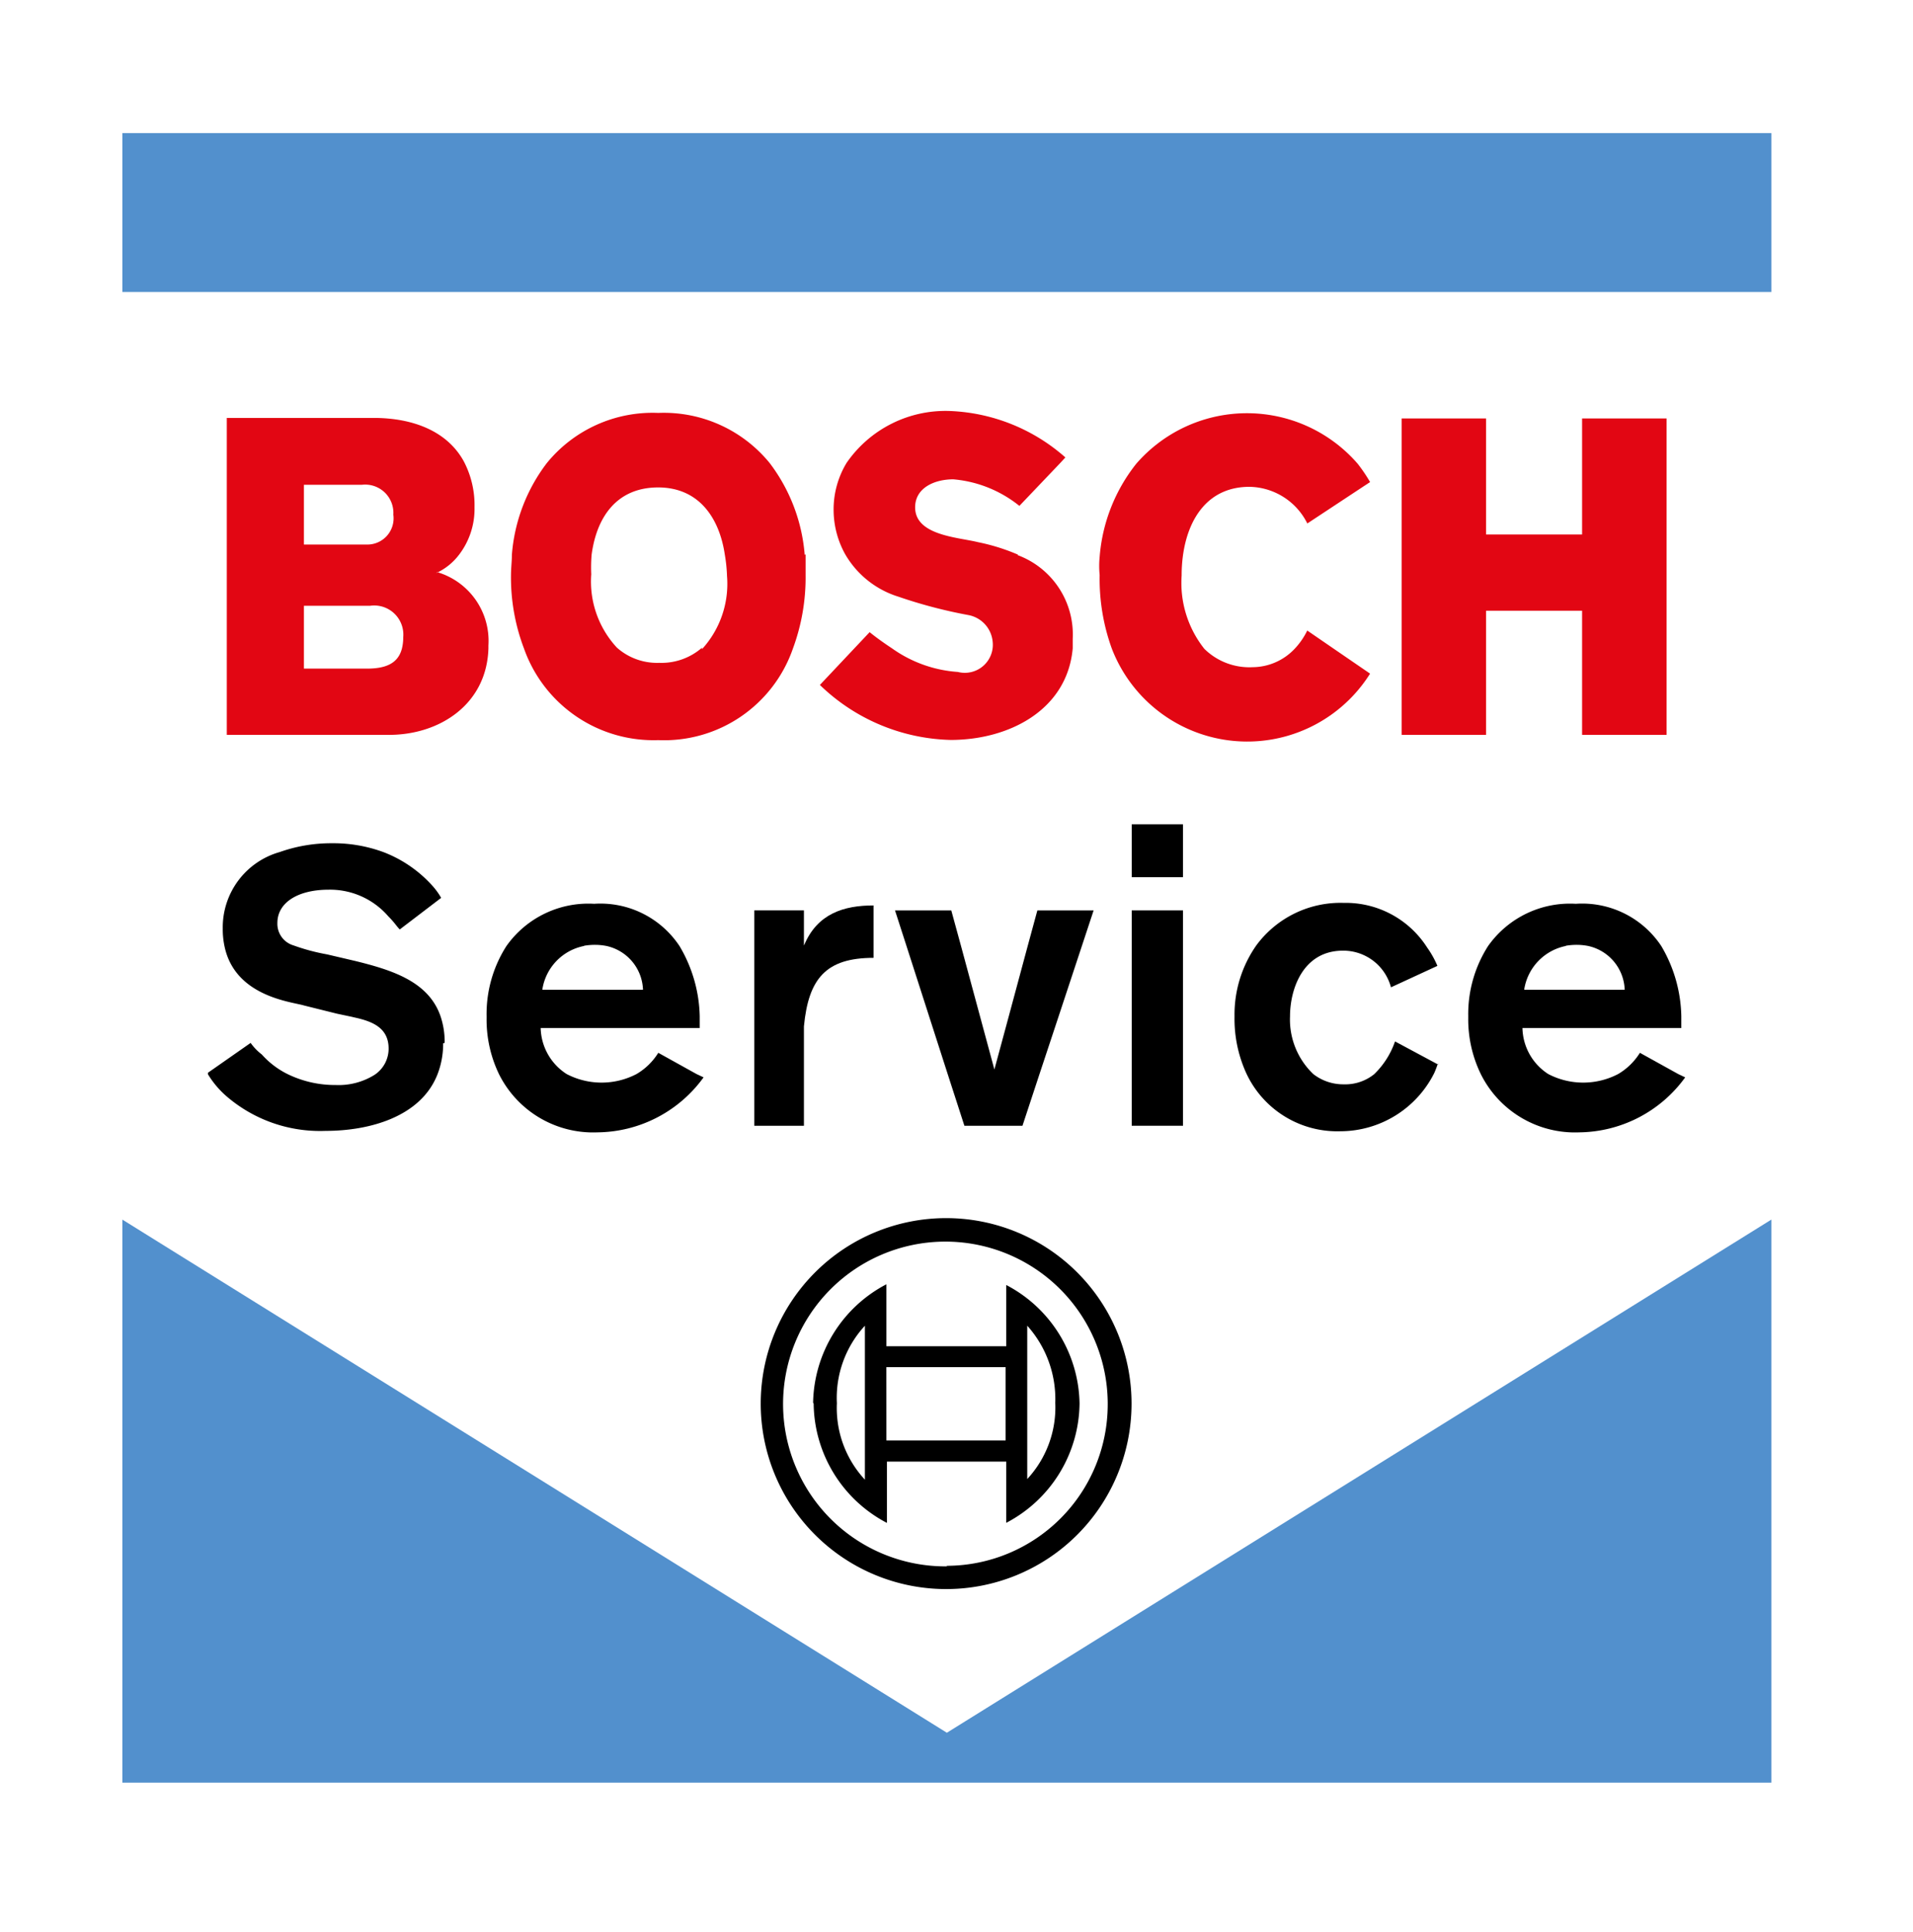 <svg xmlns="http://www.w3.org/2000/svg" width="103" height="104" viewBox="0 0 103 104">
  <g id="Group_4821" data-name="Group 4821" transform="translate(-1123.307 -487)">
    <rect id="Rectangle_4086" data-name="Rectangle 4086" width="103" height="104" transform="translate(1123.307 487)" fill="#fff"/>
    <g id="Layer_2" data-name="Layer 2" transform="translate(1129.895 494.164)">
      <g id="Layer_2-2" data-name="Layer 2-2">
        <g id="Group_3485" data-name="Group 3485">
          <path id="Path_3547" data-name="Path 3547" d="M88.785,0H0V8.553H88.785Zm0,88.785V58.48L44.393,86.1,0,58.48V88.785Z" fill="#5290cd" fill-rule="evenodd"/>
          <path id="Path_3548" data-name="Path 3548" d="M16.986,23.886a3.236,3.236,0,0,0,1.223-.987h0a4.056,4.056,0,0,0,.829-2.545,5.068,5.068,0,0,0-.572-2.466c-.888-1.628-2.723-2.348-4.873-2.348H5.7v2.427h0V32.6h8.74c2.713,0,5.258-1.638,5.347-4.656h0v-.158a3.858,3.858,0,0,0-2.762-3.946m-7.172-4.7h3.117a1.519,1.519,0,0,1,1.689,1.328,1.476,1.476,0,0,1,.008.28,1.412,1.412,0,0,1-1.43,1.608H9.853Zm5.278,8.809h0c-.217.848-.937,1.085-1.894,1.085H9.853V25.652h3.561A1.568,1.568,0,0,1,15.19,26.98a1.584,1.584,0,0,1,.01.368,2.477,2.477,0,0,1-.069.6" transform="translate(-0.077 -0.21)" fill="#e20613" fill-rule="evenodd"/>
          <path id="Path_3549" data-name="Path 3549" d="M48.734,22.894h0a10.808,10.808,0,0,0-2.151-.671c-1.065-.266-3.384-.355-3.384-1.874,0-1.065,1.065-1.509,2.052-1.509a6.566,6.566,0,0,1,3.561,1.43l2.2-2.308.276-.3a9.969,9.969,0,0,0-6.235-2.5,6.472,6.472,0,0,0-5.544,2.792h0a4.838,4.838,0,0,0-.7,2.555,4.931,4.931,0,0,0,.631,2.377h0a5.031,5.031,0,0,0,2.851,2.269,26.136,26.136,0,0,0,3.749.987,1.608,1.608,0,0,1,1.332,1.43A1.508,1.508,0,0,1,45.5,29.208a6.909,6.909,0,0,1-3.551-1.273h0c-.434-.286-.848-.582-1.2-.868l-.819.868L38.07,29.908a10.479,10.479,0,0,0,7.044,2.96c3.137,0,6.274-1.608,6.57-4.933h0v-.513a4.558,4.558,0,0,0-2.96-4.5" transform="translate(-0.514 -0.205)" fill="#e20613" fill-rule="evenodd"/>
          <path id="Path_3550" data-name="Path 3550" d="M64.517,26.98a3.9,3.9,0,0,1-.681.986h0a3.137,3.137,0,0,1-2.259.987,3.455,3.455,0,0,1-2.6-.987,5.7,5.7,0,0,1-1.223-3.946,7.857,7.857,0,0,1,.059-.987h0c.257-2.072,1.361-3.788,3.591-3.788a3.542,3.542,0,0,1,3.117,1.973L67.9,18.989A8.466,8.466,0,0,0,67.23,18a7.892,7.892,0,0,0-11.917,0,9.2,9.2,0,0,0-1.973,5.011h0a4.994,4.994,0,0,0,0,.986,11,11,0,0,0,.651,3.946h0A7.813,7.813,0,0,0,67.9,29.3l-1.973-1.352Z" transform="translate(-0.72 -0.206)" fill="#e20613" fill-rule="evenodd"/>
          <path id="Path_3551" data-name="Path 3551" d="M79.537,15.57v6.245H74.368V15.57H69.82V32.6h4.548V25.918h5.169V32.6h4.548V15.57Z" transform="translate(-0.942 -0.21)" fill="#e20613" fill-rule="evenodd"/>
          <path id="Path_3552" data-name="Path 3552" d="M37.024,22.9a9.384,9.384,0,0,0-1.884-4.933,7.351,7.351,0,0,0-6-2.7,7.341,7.341,0,0,0-6,2.7A9.329,9.329,0,0,0,21.259,22.9h0c0,.365-.049.73-.049,1.1a10.76,10.76,0,0,0,.7,3.946,7.4,7.4,0,0,0,7.231,4.933,7.34,7.34,0,0,0,7.251-4.933A11.033,11.033,0,0,0,37.073,24V22.886M31.5,27.9h0a3.317,3.317,0,0,1-2.308.819,3.256,3.256,0,0,1-2.279-.819,5.227,5.227,0,0,1-1.381-3.946,8.375,8.375,0,0,1,.02-1.056h0c.276-2.062,1.381-3.62,3.581-3.62s3.3,1.647,3.591,3.62a8.243,8.243,0,0,1,.118,1.144,5.209,5.209,0,0,1-1.352,3.946" transform="translate(-0.286 -0.206)" fill="#e20613" fill-rule="evenodd"/>
          <path id="Path_3553" data-name="Path 3553" d="M17.416,49.493a4.285,4.285,0,0,0-.227-1.45h0c-.651-1.864-2.624-2.476-4.587-2.96l-1.519-.355a10.977,10.977,0,0,1-1.805-.483h0a1.213,1.213,0,0,1-.868-1.213c0-1.065,1.065-1.786,2.762-1.786a4.144,4.144,0,0,1,3.206,1.43c.355.355.444.533.621.71l2.229-1.7a3.786,3.786,0,0,0-.444-.621,6.827,6.827,0,0,0-2.673-1.845h0a7.8,7.8,0,0,0-2.762-.474,8.292,8.292,0,0,0-2.812.474h0a4.213,4.213,0,0,0-3.068,4.114,4.36,4.36,0,0,0,.1.987c.582,2.693,3.63,2.96,4.272,3.157l1.786.444.75.158.256.059c.908.207,1.766.552,1.766,1.657a1.687,1.687,0,0,1-.75,1.411h0a3.647,3.647,0,0,1-2.1.552,5.824,5.824,0,0,1-2.6-.592A4.574,4.574,0,0,1,7.57,50.115a2.854,2.854,0,0,1-.6-.622L4.67,51.1v.079a4.982,4.982,0,0,0,.987,1.174A7.714,7.714,0,0,0,11,54.228c2.417,0,5.14-.779,6.028-3.038h0a4.5,4.5,0,0,0,.306-1.677" transform="translate(-0.063 -0.523)" fill-rule="evenodd"/>
          <path id="Path_3554" data-name="Path 3554" d="M31.185,51.214,29.124,50.07a3.412,3.412,0,0,1-1.174,1.144h0a4.073,4.073,0,0,1-3.759,0h0a3.027,3.027,0,0,1-1.4-2.476h8.563v-.651h0a7.688,7.688,0,0,0-1.085-3.759h0a5.11,5.11,0,0,0-4.6-2.279,5.4,5.4,0,0,0-4.725,2.279h0a6.787,6.787,0,0,0-1.065,3.759v.118a6.759,6.759,0,0,0,.671,3.019h0a5.661,5.661,0,0,0,5.3,3.127,7.131,7.131,0,0,0,5.712-2.96Zm-6.057-6.906h0a3.522,3.522,0,0,1,.6-.049,3.241,3.241,0,0,1,.6.059h0A2.5,2.5,0,0,1,28.3,46.677H22.879a2.822,2.822,0,0,1,2.249-2.358" transform="translate(-0.268 -0.567)" fill-rule="evenodd"/>
          <path id="Path_3555" data-name="Path 3555" d="M37.163,44.281V42.406H34.49V54h2.673V48.651h0c.247-2.585,1.194-3.69,3.749-3.69V42.14c-1.608,0-3.029.444-3.739,2.141" transform="translate(-0.466 -0.569)" fill-rule="evenodd"/>
          <path id="Path_3556" data-name="Path 3556" d="M52.864,42.41H49.835l-.523,1.924L48.3,48.092l-.779,2.881-.779-2.881-1.016-3.759L45.2,42.41H42.17l.621,1.924h0L44,48.092l1.006,3.127.9,2.782h3.127l.917-2.782,1.036-3.127,1.243-3.759Z" transform="translate(-0.569 -0.572)" fill-rule="evenodd"/>
          <rect id="Rectangle_1548" data-name="Rectangle 1548" width="2.762" height="11.591" transform="translate(54.346 41.838)"/>
          <rect id="Rectangle_1549" data-name="Rectangle 1549" width="2.762" height="2.851" transform="translate(54.346 37.201)"/>
          <path id="Path_3557" data-name="Path 3557" d="M71.66,50.7l-2.318-1.243a4.471,4.471,0,0,1-1.125,1.766h0a2.483,2.483,0,0,1-1.638.543,2.622,2.622,0,0,1-1.638-.552h0a4.052,4.052,0,0,1-1.253-3.1h0c0-1.509.72-3.542,2.851-3.542a2.655,2.655,0,0,1,2.585,1.973l2.5-1.154a5.092,5.092,0,0,0-.552-.987h0A5.2,5.2,0,0,0,66.58,42a5.633,5.633,0,0,0-4.7,2.279h0A6.48,6.48,0,0,0,60.7,48.037v.109a7.058,7.058,0,0,0,.631,3.019h0A5.4,5.4,0,0,0,66.4,54.292a5.664,5.664,0,0,0,5.051-3.127h0a5.213,5.213,0,0,0,.2-.523" transform="translate(-0.819 -0.567)" fill-rule="evenodd"/>
          <path id="Path_3558" data-name="Path 3558" d="M84.765,51.214,82.7,50.07a3.429,3.429,0,0,1-1.174,1.144h0a4.073,4.073,0,0,1-3.759,0h0a3.018,3.018,0,0,1-1.391-2.476h8.553v-.651h0a7.683,7.683,0,0,0-1.075-3.759h0a5.109,5.109,0,0,0-4.607-2.279,5.4,5.4,0,0,0-4.725,2.279h0a6.8,6.8,0,0,0-1.065,3.759v.118a6.735,6.735,0,0,0,.681,3.019h0a5.661,5.661,0,0,0,5.3,3.127,7.135,7.135,0,0,0,5.7-2.959Zm-6.057-6.906h0a3.521,3.521,0,0,1,.6-.049,3.241,3.241,0,0,1,.6.059h0a2.5,2.5,0,0,1,1.973,2.358H76.469a2.831,2.831,0,0,1,2.249-2.358" transform="translate(-0.992 -0.567)" fill-rule="evenodd"/>
          <path id="Path_3559" data-name="Path 3559" d="M37.73,69.232a7.331,7.331,0,0,0,3.946,6.422v-3.3H48.1v3.295a7.331,7.331,0,0,0,3.946-6.422h0A7.328,7.328,0,0,0,48.1,62.849v3.295H41.646V62.81A7.34,7.34,0,0,0,37.7,69.183h0Zm11.5-4.193a5.919,5.919,0,0,1,1.509,4.153h0a5.662,5.662,0,0,1-1.509,4.1Zm-7.586,2.23h6.422v3.946H41.646Zm-2.664,1.924a5.724,5.724,0,0,1,1.509-4.153v8.287a5.661,5.661,0,0,1-1.509-4.094Z" transform="translate(-0.509 -0.848)" fill-rule="evenodd"/>
          <path id="Path_3560" data-name="Path 3560" d="M44.863,59.2a9.983,9.983,0,1,0,9.944,10.023v-.039A9.983,9.983,0,0,0,44.863,59.2m0,18.744a8.74,8.74,0,1,1,8.661-8.819v.089a8.691,8.691,0,0,1-8.661,8.7" transform="translate(-0.47 -0.799)" fill-rule="evenodd"/>
        </g>
      </g>
    </g>
  </g>
</svg>

